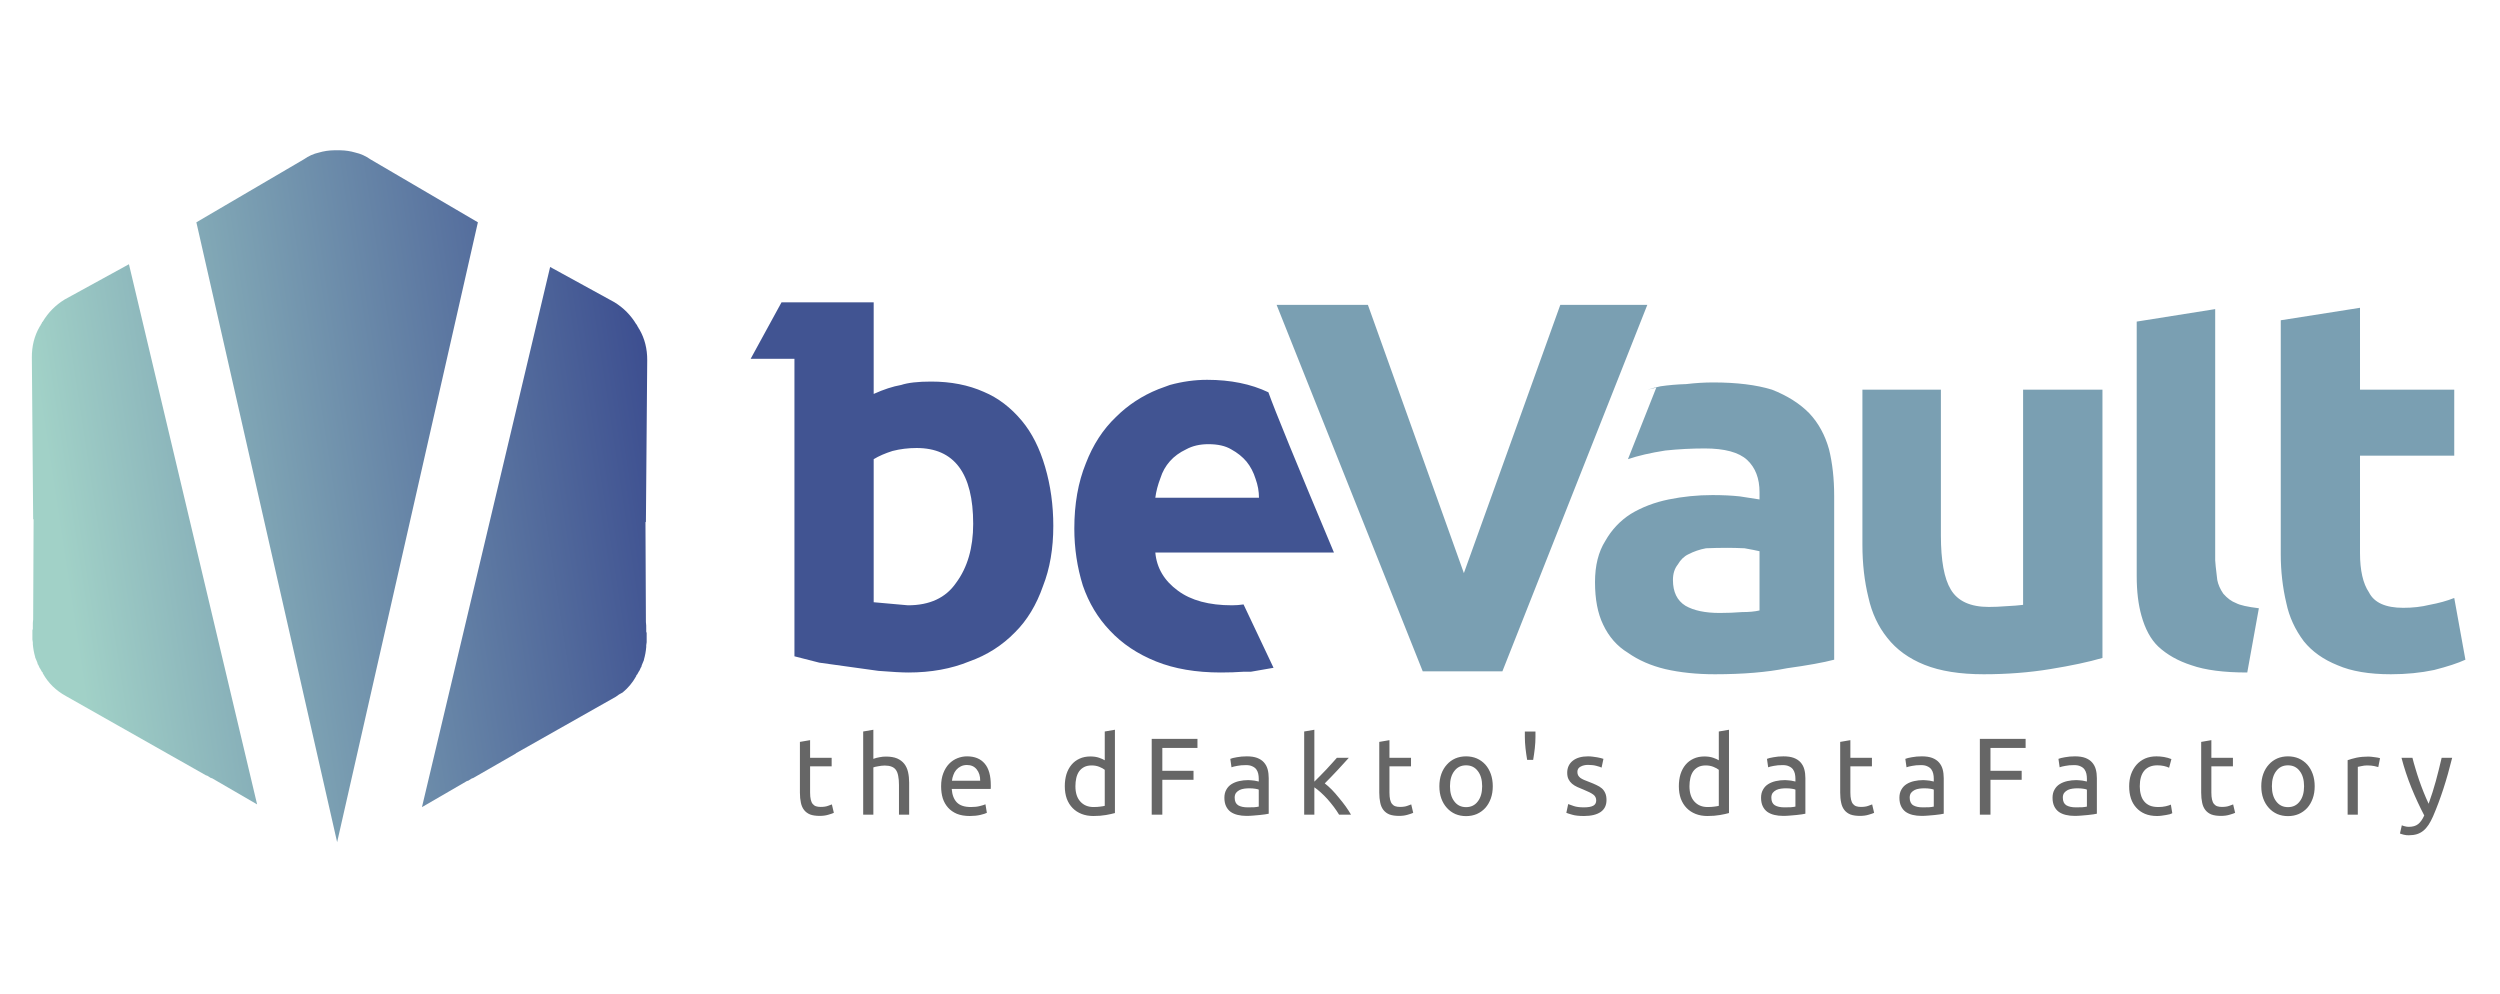 
<svg xmlns="http://www.w3.org/2000/svg" version="1.1" xmlns:xlink="http://www.w3.org/1999/xlink" preserveAspectRatio="none" x="0px" y="0px" width="1142px" height="454px" viewBox="0 0 1142 454">
<defs>
<linearGradient id="Gradient_1" gradientUnits="userSpaceOnUse" x1="24.737" y1="242.213" x2="315.663" y2="197.888" spreadMethod="pad">
<stop  offset="0%" stop-color="#A1D1C7"/>

<stop  offset="100%" stop-color="#37478D"/>

<stop  offset="100%" stop-color="#7C89AC"/>

<stop  offset="100%" stop-color="#7C89AC"/>
</linearGradient>

<linearGradient id="Gradient_2" gradientUnits="userSpaceOnUse" x1="26.8" y1="242.012" x2="317.7" y2="197.688" spreadMethod="pad">
<stop  offset="0%" stop-color="#A1D1C7"/>

<stop  offset="100%" stop-color="#37478D"/>

<stop  offset="100%" stop-color="#7C89AC"/>

<stop  offset="100%" stop-color="#7C89AC"/>
</linearGradient>

<g id="Layer2_0_FILL">
<path fill="#666666" stroke="none" d="
M 1083.35 345.7
Q 1082.6 345.6 1082 345.6 1078.95 345.6 1076.5 346.1 1074.05 346.65 1072.4 347.25
L 1072.4 372.15 1077.05 372.15 1077.05 350.3
Q 1077.45 350.2 1078.75 349.95 1080 349.65 1081.3 349.65 1083.3 349.65 1084.6 349.95 1085.85 350.2 1086.4 350.4
L 1087.2 346.35
Q 1086.9 346.25 1086.25 346.1 1085.65 346 1084.9 345.9 1084.15 345.75 1083.35 345.7
M 1102 346.15
L 1097 346.15
Q 1098.8 353.05 1101.5 359.75 1104.25 366.5 1107.4 372.5 1106.15 375.25 1104.6 376.45 1103.05 377.7 1100.3 377.7 1099.45 377.7 1098.55 377.45 1097.7 377.25 1097.15 377
L 1096.3 380.75
Q 1096.5 380.85 1097 381 1097.45 381.15 1098.05 381.3 1098.6 381.4 1099.2 381.5 1099.8 381.55 1100.35 381.55 1102.4 381.55 1104.05 381.05 1105.65 380.55 1106.95 379.5 1108.25 378.45 1109.35 376.8 1110.4 375.2 1111.4 372.95 1113.95 367.05 1116.15 360.3 1118.35 353.5 1120.15 346.15
L 1115.35 346.15
Q 1114.1 351.6 1112.7 356.75 1111.3 361.9 1109.4 367.15 1108.2 364.6 1107.1 361.85 1106 359.1 1105.05 356.35 1104.1 353.6 1103.35 351 1102.55 348.4 1102 346.15
M 1050.05 346.45
Q 1047.8 345.5 1045.15 345.5 1042.5 345.5 1040.25 346.45 1038 347.45 1036.4 349.25 1034.75 351.05 1033.85 353.55 1032.95 356.1 1032.95 359.15 1032.95 362.25 1033.85 364.75 1034.75 367.25 1036.4 369.05 1038 370.85 1040.25 371.85 1042.5 372.8 1045.15 372.8 1047.8 372.8 1050.05 371.85 1052.3 370.85 1053.95 369.05 1055.55 367.25 1056.45 364.75 1057.35 362.25 1057.35 359.15 1057.35 356.1 1056.45 353.55 1055.55 351.05 1053.95 349.25 1052.3 347.45 1050.05 346.45
M 1045.15 349.6
Q 1048.55 349.6 1050.5 352.2 1052.5 354.75 1052.5 359.15 1052.5 363.55 1050.5 366.1 1048.55 368.7 1045.15 368.7 1041.75 368.7 1039.8 366.1 1037.8 363.55 1037.8 359.15 1037.8 354.75 1039.8 352.2 1041.75 349.6 1045.15 349.6
M 1010.15 346.15
L 1010.15 338.1 1005.5 338.9 1005.5 362.1
Q 1005.5 364.7 1005.95 366.7 1006.35 368.65 1007.4 370 1008.45 371.35 1010.15 372.05 1011.9 372.7 1014.55 372.7 1016.8 372.7 1018.55 372.15 1020.3 371.65 1021 371.3
L 1020.1 367.45
Q 1019.6 367.65 1018.35 368.1 1017.05 368.6 1014.95 368.6 1013.75 368.6 1012.85 368.3 1011.95 368 1011.35 367.25 1010.75 366.55 1010.45 365.25 1010.15 364 1010.15 362.05
L 1010.15 350.05 1020 350.05 1020 346.15 1010.15 346.15
M 988.55 345.8
Q 986.8 345.5 985.05 345.5 982.2 345.5 979.85 346.5 977.55 347.55 975.95 349.35 974.35 351.2 973.45 353.7 972.6 356.2 972.6 359.2 972.6 362.2 973.4 364.7 974.2 367.15 975.85 368.95 977.45 370.75 979.8 371.75 982.2 372.75 985.35 372.75 986.35 372.75 987.45 372.6 988.5 372.5 989.45 372.3 990.4 372.15 991.15 371.95 991.9 371.7 992.3 371.45
L 991.65 367.55
Q 990.8 367.95 989.3 368.3 987.8 368.65 985.95 368.65 983.65 368.65 982.05 368 980.45 367.3 979.45 366.05 978.4 364.8 977.95 363.05 977.45 361.3 977.45 359.2 977.45 354.5 979.5 352.05 981.6 349.6 985.5 349.6 987.05 349.6 988.45 349.9 989.8 350.2 990.85 350.7
L 991.9 346.75
Q 990.3 346.1 988.55 345.8
M 947.85 345.5
Q 945.4 345.5 943.3 345.9 941.2 346.25 940.3 346.65
L 940.85 350.5
Q 941.7 350.15 943.45 349.85 945.15 349.5 947.45 349.5 949.25 349.5 950.35 350.05 951.5 350.55 952.15 351.4 952.8 352.3 953.05 353.4 953.3 354.55 953.3 355.7
L 953.3 357
Q 953.1 356.95 952.6 356.85 952.1 356.75 951.4 356.6 950.75 356.5 950 356.45 949.25 356.35 948.55 356.35 946.35 356.35 944.35 356.8 942.35 357.25 940.85 358.2 939.35 359.15 938.5 360.7 937.6 362.25 937.6 364.4 937.6 366.65 938.35 368.25 939.1 369.85 940.45 370.85 941.8 371.8 943.65 372.25 945.5 372.7 947.7 372.7 949.25 372.7 950.85 372.55 952.4 372.45 953.75 372.3 955.1 372.15 956.2 372 957.25 371.8 957.85 371.7
L 957.85 355.45
Q 957.85 353.25 957.35 351.4 956.85 349.6 955.65 348.25 954.5 346.95 952.55 346.2 950.65 345.5 947.85 345.5
M 953.3 360.7
L 953.3 368.45
Q 952.45 368.65 951.15 368.75 949.9 368.8 948.25 368.8 945.5 368.8 943.9 367.85 942.3 366.85 942.3 364.35 942.3 363 942.95 362.15 943.6 361.35 944.6 360.85 945.55 360.4 946.75 360.25 947.9 360.1 948.95 360.1 950.55 360.1 951.7 360.3 952.8 360.45 953.3 360.7
M 925.3 337.5
L 904.4 337.5 904.4 372.15 909.25 372.15 909.25 356.2 923.5 356.2 923.5 352.1 909.25 352.1 909.25 341.65 925.3 341.65 925.3 337.5
M 877.9 345.5
Q 875.45 345.5 873.35 345.9 871.25 346.25 870.35 346.65
L 870.9 350.5
Q 871.75 350.15 873.5 349.85 875.2 349.5 877.5 349.5 879.3 349.5 880.4 350.05 881.55 350.55 882.2 351.4 882.85 352.3 883.1 353.4 883.35 354.55 883.35 355.7
L 883.35 357
Q 883.15 356.95 882.65 356.85 882.15 356.75 881.45 356.6 880.8 356.5 880.05 356.45 879.3 356.35 878.6 356.35 876.4 356.35 874.4 356.8 872.4 357.25 870.9 358.2 869.4 359.15 868.55 360.7 867.65 362.25 867.65 364.4 867.65 366.65 868.4 368.25 869.15 369.85 870.5 370.85 871.85 371.8 873.7 372.25 875.55 372.7 877.75 372.7 879.3 372.7 880.9 372.55 882.45 372.45 883.8 372.3 885.15 372.15 886.25 372 887.3 371.8 887.9 371.7
L 887.9 355.45
Q 887.9 353.25 887.4 351.4 886.9 349.6 885.7 348.25 884.55 346.95 882.6 346.2 880.7 345.5 877.9 345.5
M 878.3 368.8
Q 875.55 368.8 873.95 367.85 872.35 366.85 872.35 364.35 872.35 363 873 362.15 873.65 361.35 874.65 360.85 875.6 360.4 876.8 360.25 877.95 360.1 879 360.1 880.6 360.1 881.75 360.3 882.85 360.45 883.35 360.7
L 883.35 368.45
Q 882.5 368.65 881.2 368.75 879.95 368.8 878.3 368.8
M 845.25 346.15
L 845.25 338.1 840.6 338.9 840.6 362.1
Q 840.6 364.7 841.05 366.7 841.45 368.65 842.5 370 843.55 371.35 845.25 372.05 847 372.7 849.65 372.7 851.9 372.7 853.65 372.15 855.4 371.65 856.1 371.3
L 855.2 367.45
Q 854.7 367.65 853.45 368.1 852.15 368.6 850.05 368.6 848.85 368.6 847.95 368.3 847.05 368 846.45 367.25 845.85 366.55 845.55 365.25 845.25 364 845.25 362.05
L 845.25 350.05 855.1 350.05 855.1 346.15 845.25 346.15
M 807.15 346.65
L 807.7 350.5
Q 808.55 350.15 810.3 349.85 812 349.5 814.3 349.5 816.1 349.5 817.2 350.05 818.35 350.55 819 351.4 819.65 352.3 819.9 353.4 820.15 354.55 820.15 355.7
L 820.15 357
Q 819.95 356.95 819.45 356.85 818.95 356.75 818.25 356.6 817.6 356.5 816.85 356.45 816.1 356.35 815.4 356.35 813.2 356.35 811.2 356.8 809.2 357.25 807.7 358.2 806.2 359.15 805.35 360.7 804.45 362.25 804.45 364.4 804.45 366.65 805.2 368.25 805.95 369.85 807.3 370.85 808.65 371.8 810.5 372.25 812.35 372.7 814.55 372.7 816.1 372.7 817.7 372.55 819.25 372.45 820.6 372.3 821.95 372.15 823.05 372 824.1 371.8 824.7 371.7
L 824.7 355.45
Q 824.7 353.25 824.2 351.4 823.7 349.6 822.5 348.25 821.35 346.95 819.4 346.2 817.5 345.5 814.7 345.5 812.25 345.5 810.15 345.9 808.05 346.25 807.15 346.65
M 809.15 364.35
Q 809.15 363 809.8 362.15 810.45 361.35 811.45 360.85 812.4 360.4 813.6 360.25 814.75 360.1 815.8 360.1 817.4 360.1 818.55 360.3 819.65 360.45 820.15 360.7
L 820.15 368.45
Q 819.3 368.65 818 368.75 816.75 368.8 815.1 368.8 812.35 368.8 810.75 367.85 809.15 366.85 809.15 364.35
M 789.8 333.35
L 785.15 334.15 785.15 347.3
Q 784.3 346.75 782.6 346.15 780.85 345.55 778.6 345.55 775.8 345.55 773.65 346.55 771.45 347.55 769.95 349.35 768.45 351.15 767.65 353.65 766.9 356.15 766.9 359.15 766.9 362.3 767.8 364.85 768.75 367.35 770.45 369.1 772.15 370.85 774.55 371.8 776.95 372.75 779.95 372.75 783.2 372.75 785.7 372.3 788.2 371.85 789.8 371.4
L 789.8 333.35
M 782.7 350.3
Q 784.3 350.95 785.15 351.65
L 785.15 368.1
Q 784.45 368.3 783.15 368.45 781.9 368.65 780 368.65 776.25 368.65 774 366.15 771.75 363.7 771.75 359.15 771.75 357.15 772.15 355.4 772.55 353.65 773.45 352.35 774.35 351.1 775.8 350.35 777.2 349.65 779.2 349.65 781.1 349.65 782.7 350.3
M 727.6 345.65
Q 726.5 345.5 725.4 345.5 721 345.5 718.45 347.5 715.9 349.55 715.9 353 715.9 354.75 716.5 355.95 717.1 357.15 718.1 358 719.1 358.85 720.5 359.5 721.85 360.1 723.35 360.7 726.45 361.95 727.8 362.95 729.15 363.95 729.15 365.65 729.15 367.3 727.8 368.05 726.4 368.8 723.55 368.8 720.65 368.8 718.9 368.2 717.15 367.6 716.35 367.3
L 715.5 371.3
Q 716.2 371.6 718.15 372.15 720.1 372.75 723.55 372.75 728.5 372.75 731.2 370.9 733.85 369.05 733.85 365.45 733.85 363.6 733.3 362.35 732.75 361.05 731.75 360.15 730.7 359.25 729.25 358.6 727.8 357.9 725.95 357.2 724.55 356.7 723.55 356.25 722.55 355.8 721.85 355.3 721.2 354.75 720.85 354.1 720.55 353.45 720.55 352.6 720.55 350.95 722 350.2 723.45 349.4 725.4 349.4 727.65 349.4 729.25 349.85 730.85 350.25 731.6 350.65
L 732.45 346.65
Q 732.05 346.5 731.3 346.3 730.6 346.1 729.65 345.95 728.7 345.75 727.6 345.65
M 701.4 336.65
L 701.4 334.15 696.55 334.15 696.55 336.6
Q 696.55 339.1 696.85 341.8 697.15 344.45 697.6 347.1
L 700.35 347.1
Q 700.8 344.45 701.1 341.8 701.4 339.1 701.4 336.65
M 674.6 346.45
Q 672.35 345.5 669.7 345.5 667.05 345.5 664.8 346.45 662.55 347.45 660.95 349.25 659.3 351.05 658.4 353.55 657.5 356.1 657.5 359.15 657.5 362.25 658.4 364.75 659.3 367.25 660.95 369.05 662.55 370.85 664.8 371.85 667.05 372.8 669.7 372.8 672.35 372.8 674.6 371.85 676.85 370.85 678.5 369.05 680.1 367.25 681 364.75 681.9 362.25 681.9 359.15 681.9 356.1 681 353.55 680.1 351.05 678.5 349.25 676.85 347.45 674.6 346.45
M 677.05 359.15
Q 677.05 363.55 675.05 366.1 673.1 368.7 669.7 368.7 666.3 368.7 664.35 366.1 662.35 363.55 662.35 359.15 662.35 354.75 664.35 352.2 666.3 349.6 669.7 349.6 673.1 349.6 675.05 352.2 677.05 354.75 677.05 359.15
M 634.7 346.15
L 634.7 338.1 630.05 338.9 630.05 362.1
Q 630.05 364.7 630.5 366.7 630.9 368.65 631.95 370 633 371.35 634.7 372.05 636.45 372.7 639.1 372.7 641.35 372.7 643.1 372.15 644.85 371.65 645.55 371.3
L 644.65 367.45
Q 644.15 367.65 642.9 368.1 641.6 368.6 639.5 368.6 638.3 368.6 637.4 368.3 636.5 368 635.9 367.25 635.3 366.55 635 365.25 634.7 364 634.7 362.05
L 634.7 350.05 644.55 350.05 644.55 346.15 634.7 346.15
M 616.15 346.15
L 610.7 346.15
Q 609.8 347.2 608.55 348.55 607.3 349.95 605.9 351.45 604.5 352.95 603.05 354.4 601.6 355.85 600.4 357.05
L 600.4 333.35 595.75 334.15 595.75 372.15 600.4 372.15 600.4 359.65
Q 601.8 360.6 603.35 362 604.9 363.4 606.4 365.05 607.9 366.75 609.3 368.6 610.65 370.4 611.7 372.15
L 617.15 372.15
Q 616.15 370.4 614.7 368.35 613.25 366.35 611.6 364.4 610 362.4 608.35 360.7 606.65 359 605.15 357.85 606.45 356.5 607.95 355 609.4 353.45 610.85 351.95 612.3 350.4 613.65 348.9 615 347.4 616.15 346.15
M 562 346.65
L 562.55 350.5
Q 563.4 350.15 565.15 349.85 566.85 349.5 569.15 349.5 570.95 349.5 572.05 350.05 573.2 350.55 573.85 351.4 574.5 352.3 574.75 353.4 575 354.55 575 355.7
L 575 357
Q 574.8 356.95 574.3 356.85 573.8 356.75 573.1 356.6 572.45 356.5 571.7 356.45 570.95 356.35 570.25 356.35 568.05 356.35 566.05 356.8 564.05 357.25 562.55 358.2 561.05 359.15 560.2 360.7 559.3 362.25 559.3 364.4 559.3 366.65 560.05 368.25 560.8 369.85 562.15 370.85 563.5 371.8 565.35 372.25 567.2 372.7 569.4 372.7 570.95 372.7 572.55 372.55 574.1 372.45 575.45 372.3 576.8 372.15 577.9 372 578.95 371.8 579.55 371.7
L 579.55 355.45
Q 579.55 353.25 579.05 351.4 578.55 349.6 577.35 348.25 576.2 346.95 574.25 346.2 572.35 345.5 569.55 345.5 567.1 345.5 565 345.9 562.9 346.25 562 346.65
M 564 364.35
Q 564 363 564.65 362.15 565.3 361.35 566.3 360.85 567.25 360.4 568.45 360.25 569.6 360.1 570.65 360.1 572.25 360.1 573.4 360.3 574.5 360.45 575 360.7
L 575 368.45
Q 574.15 368.65 572.85 368.75 571.6 368.8 569.95 368.8 567.2 368.8 565.6 367.85 564 366.85 564 364.35
M 547 341.65
L 547 337.5 526.1 337.5 526.1 372.15 530.95 372.15 530.95 356.2 545.2 356.2 545.2 352.1 530.95 352.1 530.95 341.65 547 341.65
M 502.1 346.15
Q 500.35 345.55 498.1 345.55 495.3 345.55 493.15 346.55 490.95 347.55 489.45 349.35 487.95 351.15 487.15 353.65 486.4 356.15 486.4 359.15 486.4 362.3 487.3 364.85 488.25 367.35 489.95 369.1 491.65 370.85 494.05 371.8 496.45 372.75 499.45 372.75 502.7 372.75 505.2 372.3 507.7 371.85 509.3 371.4
L 509.3 333.35 504.65 334.15 504.65 347.3
Q 503.8 346.75 502.1 346.15
M 498.7 349.65
Q 500.6 349.65 502.2 350.3 503.8 350.95 504.65 351.65
L 504.65 368.1
Q 503.95 368.3 502.65 368.45 501.4 368.65 499.5 368.65 495.75 368.65 493.5 366.15 491.25 363.7 491.25 359.15 491.25 357.15 491.65 355.4 492.05 353.65 492.95 352.35 493.85 351.1 495.3 350.35 496.7 349.65 498.7 349.65
M 441.75 345.5
Q 439.5 345.5 437.35 346.35 435.2 347.2 433.55 348.9 431.9 350.6 430.9 353.2 429.9 355.75 429.9 359.2 429.9 362.15 430.65 364.65 431.45 367.1 433.05 368.9 434.65 370.7 437.1 371.75 439.6 372.75 443 372.75 445.7 372.75 447.85 372.25 449.95 371.75 450.8 371.3
L 450.15 367.4
Q 449.3 367.8 447.6 368.2 445.95 368.65 443.5 368.65 439.15 368.65 437.1 366.55 435.05 364.45 434.75 360.4
L 452.55 360.4
Q 452.6 360 452.6 359.55 452.6 359.05 452.6 358.75 452.6 352.05 449.8 348.8 447 345.5 441.75 345.5
M 435.5 354
Q 435.95 352.7 436.8 351.7 437.65 350.7 438.85 350.1 440.1 349.45 441.7 349.45 444.55 349.45 446.15 351.45 447.8 353.5 447.75 356.65
L 434.85 356.65
Q 435 355.3 435.5 354
M 404.65 345.6
Q 403.2 345.6 401.75 345.9 400.25 346.15 398.95 346.65
L 398.95 333.35 394.3 334.15 394.3 372.15 398.95 372.15 398.95 350.55
Q 399.2 350.45 399.75 350.3 400.35 350.15 401.05 350.05 401.8 349.9 402.6 349.8 403.4 349.7 404.15 349.7 406 349.7 407.25 350.2 408.5 350.65 409.25 351.7 410 352.75 410.3 354.45 410.65 356.15 410.65 358.55
L 410.65 372.15 415.3 372.15 415.3 357.55
Q 415.3 354.9 414.8 352.7 414.3 350.5 413.1 348.95 411.85 347.35 409.8 346.45 407.75 345.6 404.65 345.6
M 370.05 346.15
L 370.05 338.1 365.4 338.9 365.4 362.1
Q 365.4 364.7 365.85 366.7 366.25 368.65 367.3 370 368.35 371.35 370.05 372.05 371.8 372.7 374.45 372.7 376.7 372.7 378.45 372.15 380.2 371.65 380.9 371.3
L 380 367.45
Q 379.5 367.65 378.25 368.1 376.95 368.6 374.85 368.6 373.65 368.6 372.75 368.3 371.85 368 371.25 367.25 370.65 366.55 370.35 365.25 370.05 364 370.05 362.05
L 370.05 350.05 379.9 350.05 379.9 346.15 370.05 346.15 Z"/>

<path fill="#415492" stroke="none" d="
M 399.1 138.1
L 397.35 138.1 357 138.1 342.9 163.9 362.9 163.9 362.9 208.75 362.9 299.8
Q 364.65 300.2 374.25 302.7
L 401.25 306.45
Q 410.65 307.2 414.95 307.2 430.45 307.2 442.75 302.15 454.9 297.85 463.7 288.8 471.95 280.6 476.45 267.7 481.15 255.75 481.15 240.25 481.15 226 477.4 213.25 473.7 200.55 466.85 192.3 459.2 183.1 449.4 179 438.85 174.3 425.35 174.3 416.35 174.3 411.65 175.85 405.95 176.85 399.1 179.95
L 399.1 138.1
M 407.7 206
Q 413 204.65 418.7 204.65 444.55 204.65 444.55 239.3 444.55 255.75 436.7 266.3 429.65 276.5 414.75 276.5
L 399.1 275.1 399.1 209.75
Q 402.65 207.6 407.7 206
M 551.4 173.5
Q 543 173.5 534.4 175.85 530.45 177.25 529.1 177.8 517.95 182.3 509.7 190.55 500.9 198.95 496 211.7 490.75 224.6 490.75 241.45 490.75 254.95 494.65 267.5 498.75 279.4 507 288.05 515.4 297.05 528.1 302.15 540.65 307.2 557.7 307.2 563.15 307.2 568.05 306.85 569.8 306.85 571.4 306.85 576.85 305.85 581.75 305.05
L 568.05 276.1
Q 565.5 276.5 562.75 276.5 547.1 276.5 538.1 269.85 528.7 263 527.75 252.4
L 609.35 252.4
Q 583.55 190.95 579.4 179.2 567.45 173.5 551.4 173.5
M 569.45 210.9
Q 572.15 214.25 573.55 218.75 575.1 223.05 575.1 227.35
L 527.75 227.35
Q 528.3 223.05 530.1 218.35 531.45 214.05 534.4 210.7 537.3 207.4 541.85 205.25 546.15 202.9 552 202.9 558.45 202.9 562.4 205.25 566.7 207.6 569.45 210.9 Z"/>

<path fill="#7A9FB2" stroke="none" d="
M 752.5 139.25
L 712.75 139.25 668.7 261.8 624.85 139.25 583.15 139.25 649.9 306.65 686.3 306.65 752.5 139.25
M 758.55 176.45
Q 755.6 177.05 752.65 178
L 756.6 177.05 743.65 209.75
Q 750.5 207.4 760.7 205.8 769.7 204.85 778.7 204.85 792.4 204.85 798.1 210.1 803.75 215.4 803.75 224.8
L 803.75 228.15
Q 800.05 227.55 794.75 226.75 789.3 226.15 782.25 226.15 772.05 226.15 762.25 228.15 752.65 230.1 744.85 234.8 737.6 239.5 733.3 247.1 728.6 254.55 728.6 265.9 728.6 277.65 732.3 285.3 736.25 293.7 743.65 298.2 750.9 303.3 760.7 305.65 770.9 308 783.4 308 802.6 308 816.3 305.25 830.4 303.3 837.85 301.35
L 837.85 226.55
Q 837.85 214.8 835.5 205.25 832.75 195.45 826.5 188.8 820 182.15 809.45 178 798.7 174.7 782.65 174.7 776.55 174.7 770.3 175.45 764.05 175.65 758.55 176.45
M 764.2 264.95
Q 764.2 260.65 766.4 257.9 768.35 254.55 771.25 253.2 775 251.25 779.3 250.45 784 250.25 789.1 250.25 792.4 250.25 796.9 250.45 801.4 251.25 803.75 251.8
L 803.75 278.85
Q 800.65 279.6 795.75 279.6 790.65 280 785.55 280 775.6 280 769.9 276.7 764.2 273.15 764.2 264.95
M 886.6 178
L 850.75 178 850.75 248.9
Q 850.75 261.8 853.5 272.95 855.85 283.55 862.1 291.35 868.4 299.4 879.15 303.7 889.9 308 906.15 308 922.2 308 936.5 305.65 951 303.3 960.4 300.55
L 960.4 178 924.15 178 924.15 276.3
Q 920.85 276.7 916.55 276.9 912.25 277.25 908.5 277.25 895.8 277.25 891.1 269.25 886.6 261.8 886.6 244.6
L 886.6 178
M 1041.85 146.3
L 1041.85 156.65 1041.85 253.2
Q 1041.85 264.75 1044.4 275.5 1046.35 284.9 1052.4 292.95 1058.1 300 1067.85 303.9 1077.25 308 1092.15 308 1102.7 308 1111.9 306.05 1121.1 303.7 1126.2 301.35
L 1121.1 273.15
Q 1116.25 275.1 1109.75 276.3 1104.3 277.65 1097.8 277.65 1085.7 277.65 1082.15 270.6 1078.05 264.55 1078.05 252.6
L 1078.05 208.15 1121.1 208.15 1121.1 178 1078.05 178 1078.05 156.65 1078.05 140.6 1041.85 146.3
M 1011.9 141.2
L 976.05 146.9 976.05 180.15 976.05 263.2
Q 976.05 273.55 978.2 281.2 980.75 290.4 985.85 295.3 991.9 300.95 1001.1 303.9 1010.5 307.2 1026.55 307.2
L 1031.85 277.85
Q 1024 276.9 1021.45 275.5 1018.35 274.35 1015.6 271.2 1013.45 268.05 1012.85 264.95 1011.9 257.1 1011.9 255.95
L 1011.9 180.15 1011.9 141.2 Z"/>
</g>

<g id="Layer1_0_FILL">
<path fill="url(#Gradient_1)" stroke="none" d="
M 169.15 72.75
Q 165.95 70.5 162.35 69.7 159 68.7 155.4 68.65 154.7 68.65 154 68.65 153.3 68.65 152.6 68.65 149 68.7 145.65 69.7 142.05 70.5 138.85 72.75
L 89.7 101.55 154 384.7 218.3 101.55 169.15 72.75 Z"/>
</g>

<g id="Layer0_0_FILL">
<path fill="url(#Gradient_2)" stroke="none" d="
M 29.55 136.8
Q 23.25 140.65 19.45 147.05
L 19.25 147.05 19.25 147.25 18.85 148.05 18.65 148.25
Q 18.65 148.45 18.5 148.65 18.3 148.85 18.1 149.25 14.5 155.5 14.55 163.3
L 15.15 237.3 15.35 237.1 15.15 282.9
Q 14.95 284.5 15 286.1 15 286.7 15 287.3
L 14.8 287.9 14.8 292.1 15 293.5 15 294.3
Q 15.25 297.3 16.05 300.05
L 16.05 300.25 17.05 302.65 17.25 303.45 17.45 303.65 18.05 305
Q 18.25 305.4 18.45 305.6 18.7 306.2 19.1 306.8 19.3 307 19.5 307.2 19.5 307.6 19.7 307.8 23.3 314.2 30.1 317.95
L 94.4 354.35 94.35 354.15 96.6 355.55 96.6 355.35 117.45 367.45 58.9 120.7 29.55 136.8
M 290.95 148.3
L 290.75 148.3
Q 286.95 141.9 280.65 138.05
L 251.3 121.95 192.75 368.7 213.6 356.6 213.6 356.8 215.85 355.4 215.8 355.6 235.55 344.25 235.75 344.05 281.35 318.25
Q 281.95 317.85 282.75 317.25 283.6 316.8 284.45 316.3 288.15 313.25 290.5 309.05 290.7 308.85 290.7 308.45 290.9 308.25 291.1 308.05 291.5 307.45 291.75 306.85 291.95 306.65 292.15 306.25
L 292.75 304.9 292.95 304.7 293.15 303.9 294.15 301.5 294.15 301.3
Q 294.95 298.55 295.2 295.55
L 295.2 294.75 295.4 293.35 295.4 289.15 295.2 288.55
Q 295.2 287.95 295.2 287.35 295.25 285.75 295.05 284.15
L 294.85 238.35 295.05 238.55 295.65 164.55
Q 295.7 156.75 292.1 150.5 291.9 150.1 291.7 149.9 291.55 149.7 291.55 149.5
L 291.35 149.3 290.95 148.5 290.95 148.3 Z"/>
</g>
</defs>

<g transform="matrix( 1, 0, 0, 1, 0,0) ">
<use xlink:href="#Layer2_0_FILL"/>
</g>

<g transform="matrix( 1, 0, 0, 1, 0,0) ">
<use xlink:href="#Layer1_0_FILL"/>
</g>

<g transform="matrix( 1, 0, 0, 1, 0,0) ">
<use xlink:href="#Layer0_0_FILL"/>
</g>
</svg>
